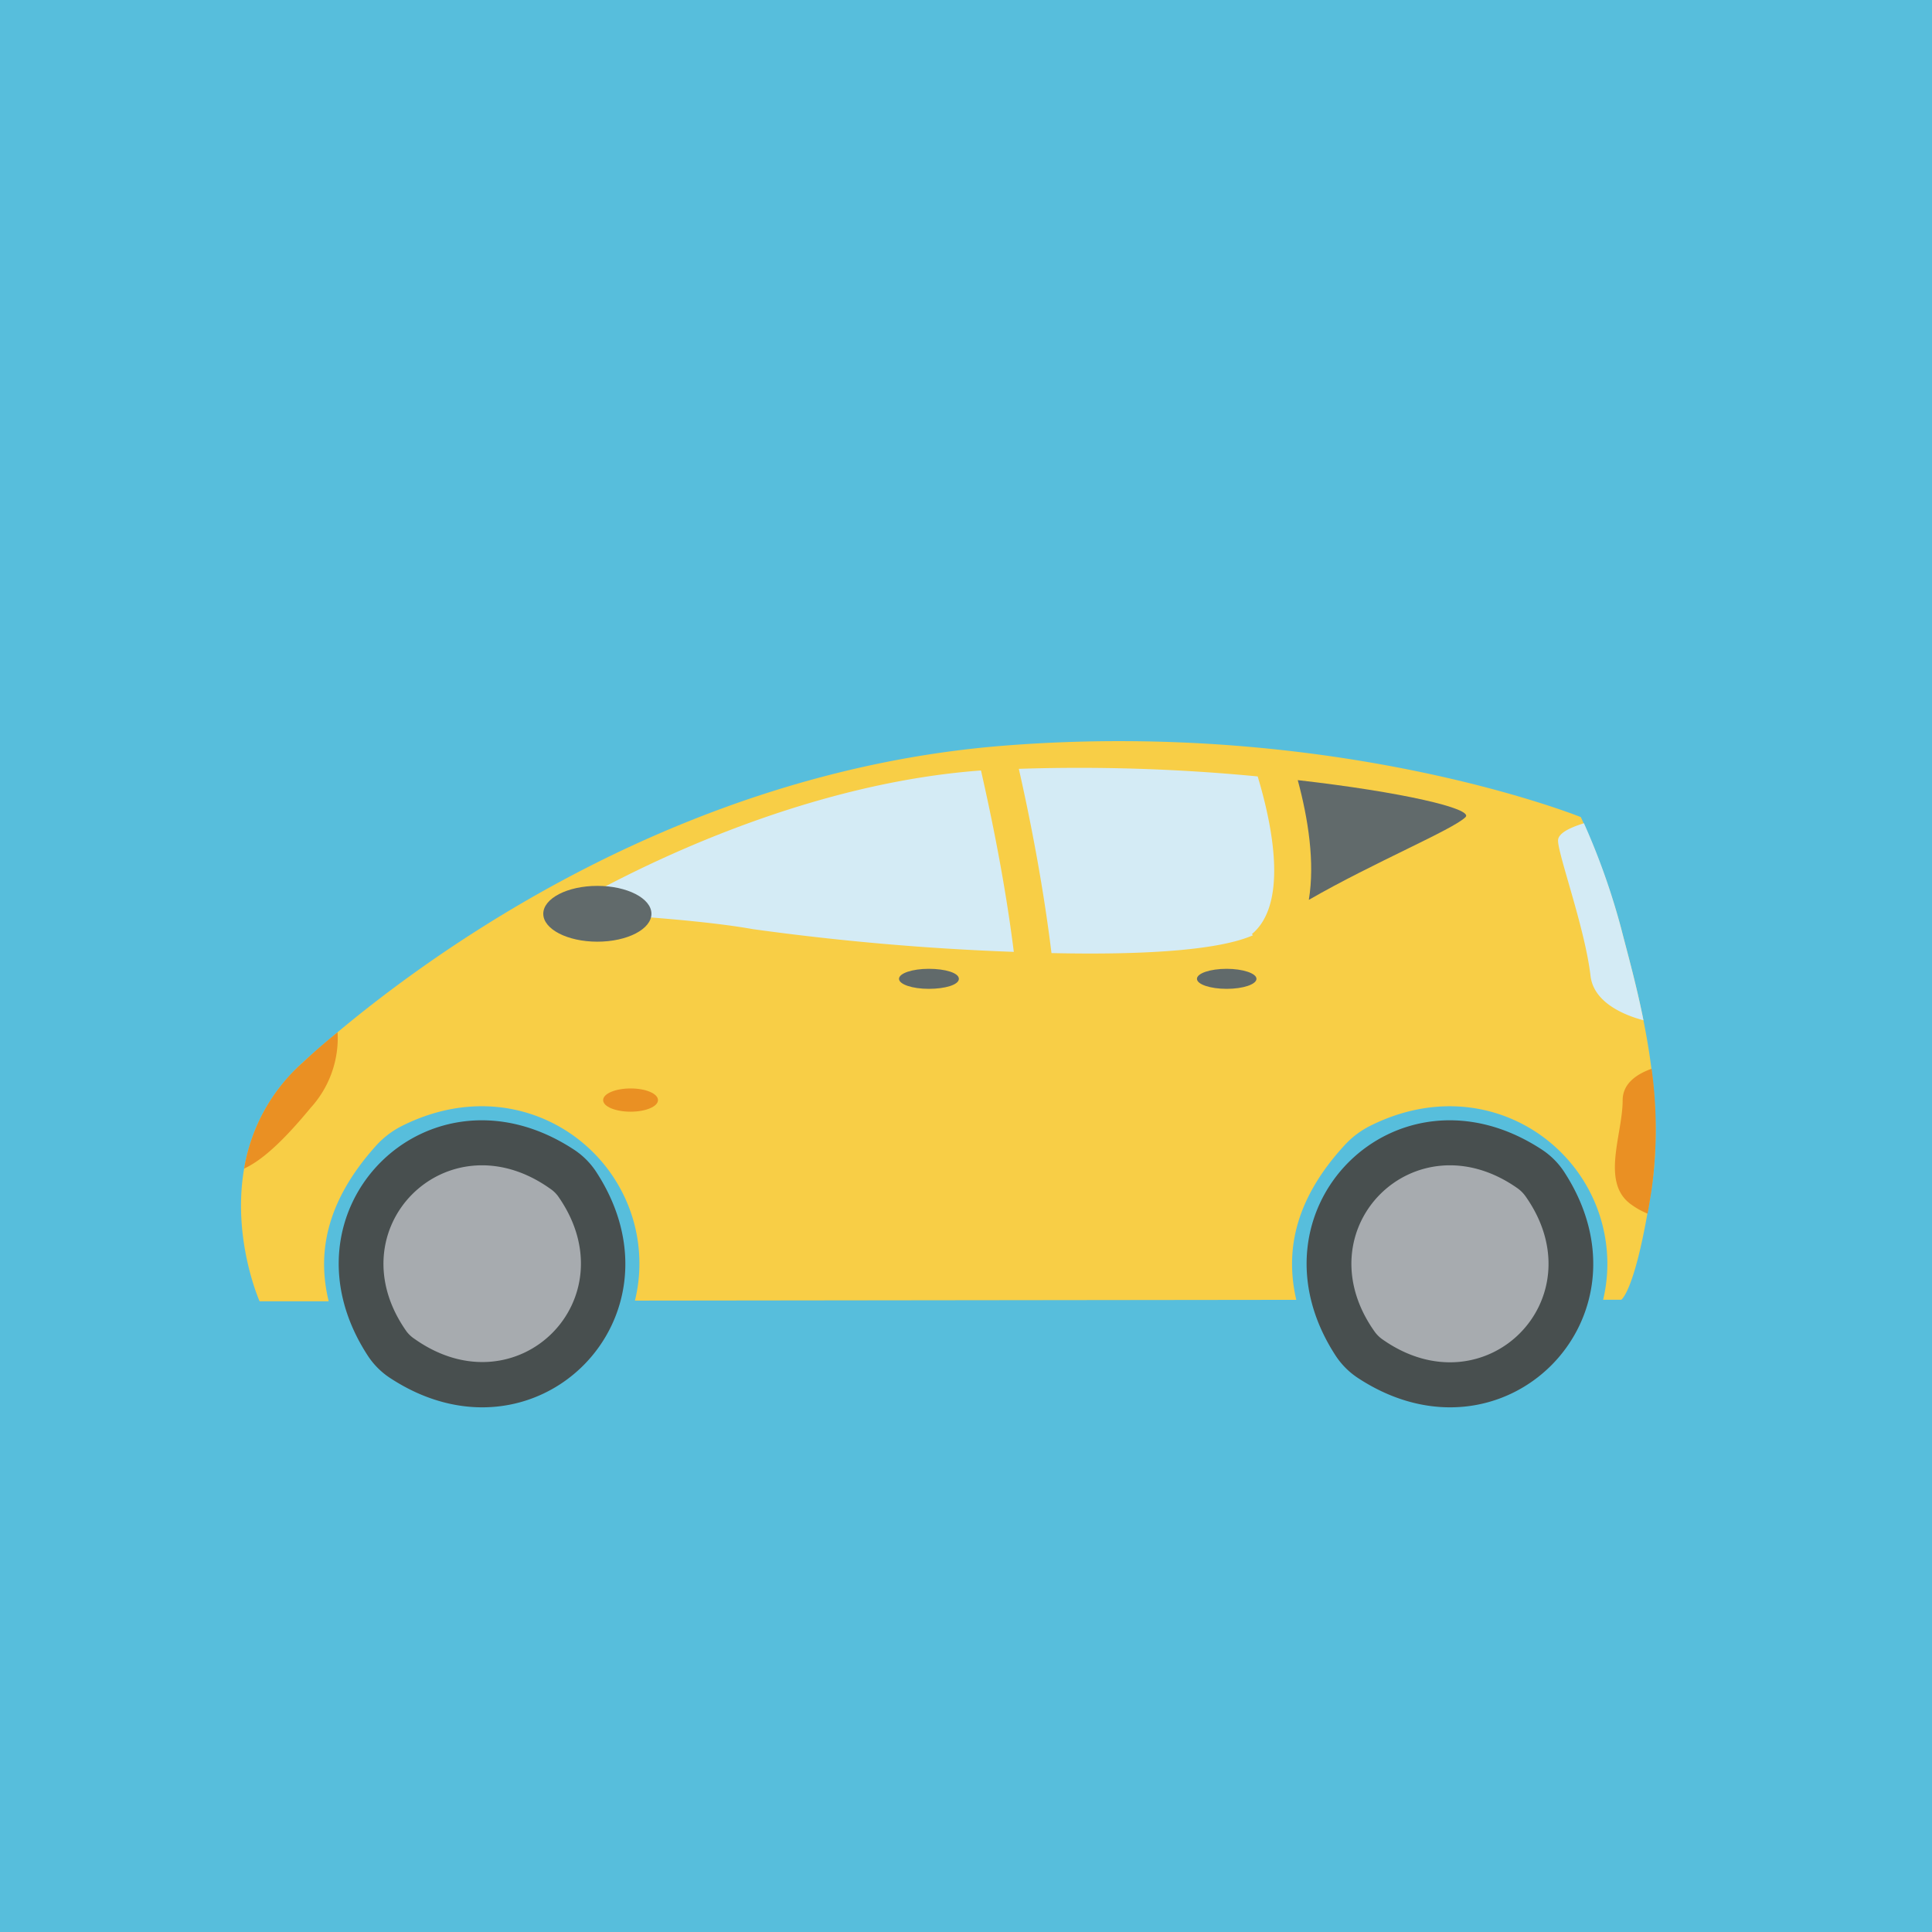 <svg id="レイヤー_1" data-name="レイヤー 1" xmlns="http://www.w3.org/2000/svg" viewBox="0 0 223.65 223.65"><defs><style>.cls-1{fill:#57bedc;stroke:#57bedc;stroke-miterlimit:10;stroke-width:3px;}.cls-2{fill:#f8ce46;}.cls-3{fill:#d4ebf5;}.cls-4{fill:#616a6b;}.cls-5{fill:#484f4f;}.cls-6{fill:#a7abaf;}.cls-7{fill:#ea9023;}</style></defs><rect class="cls-1" x="1.5" y="1.5" width="220.65" height="220.65"/><path class="cls-2" d="M183,94.59s-28.12-11.36-66.91-8.26S47.35,111.82,35.05,123s-5,27.64-5,27.64h8c-1.28-5.27-.54-11.31,5.47-18a10.23,10.23,0,0,1,2.93-2.26c13.83-7,27.57,2.86,27.57,15.93a18,18,0,0,1-.52,4.25l76.56-.09c-1.23-5.29-.43-11.37,5.62-17.93a10.26,10.26,0,0,1,2.91-2.2c13.79-6.92,27.48,2.93,27.48,16a18.08,18.08,0,0,1-.49,4.12h2.1s1.68-1,3.48-12.74-1.8-23.58-3.48-30.17A81.75,81.75,0,0,0,183,94.59Z"/><path class="cls-3" d="M64.83,105.56s14.6.61,22.33,2a299.32,299.32,0,0,0,30.2,2.63c-1-8-2.59-15.68-3.8-21C88,91.07,64.83,105.56,64.83,105.56Z"/><path class="cls-4" d="M150.23,90.31c1.21,4.48,2,9.54,1.28,13.86,7.51-4.33,16.7-8.14,18.14-9.58C170.62,93.62,162.22,91.67,150.23,90.31Z"/><path class="cls-3" d="M117.94,89c1.24,5.48,2.79,13.22,3.78,21.33,9.93.22,19.13-.22,23.32-2.06l-.12-.14c3.91-3.25,2.74-11.36.67-18.25A215.13,215.13,0,0,0,117.94,89Z"/><path class="cls-5" d="M66.41,133.06c-16.83-11-34.8,7-23.85,23.85a8.91,8.91,0,0,0,2.63,2.63c16.83,11,34.8-7,23.85-23.85A8.91,8.91,0,0,0,66.41,133.06Z"/><path class="cls-5" d="M178.46,133.06c-16.83-11-34.8,7-23.86,23.85a9,9,0,0,0,2.63,2.63c16.83,11,34.8-7,23.86-23.85A8.91,8.91,0,0,0,178.46,133.06Z"/><path class="cls-6" d="M63.64,137.57c-11.9-8.41-25,4.67-16.57,16.57A3.76,3.76,0,0,0,48,155c11.9,8.41,25-4.67,16.57-16.57A3.76,3.76,0,0,0,63.64,137.57Z"/><path class="cls-6" d="M175.69,137.57c-11.91-8.41-25,4.67-16.57,16.57a3.76,3.76,0,0,0,.89.89c11.9,8.41,25-4.67,16.57-16.57A4,4,0,0,0,175.69,137.57Z"/><path class="cls-7" d="M73,126c-1.76,0-3.18.6-3.18,1.35s1.42,1.34,3.18,1.34,3.17-.6,3.17-1.34S74.79,126,73,126Z"/><path class="cls-4" d="M107.51,112.15c-1.9,0-3.44.52-3.44,1.16s1.54,1.16,3.44,1.16S111,114,111,113.31,109.42,112.15,107.51,112.15Z"/><path class="cls-4" d="M142,112.15c-1.9,0-3.44.52-3.44,1.16s1.54,1.16,3.44,1.16,3.45-.52,3.45-1.16S143.86,112.15,142,112.15Z"/><ellipse class="cls-4" cx="69.15" cy="105.78" rx="6.26" ry="3.23"/><path class="cls-7" d="M35.05,123a21,21,0,0,0-6.79,12.28c2.15-1,4.59-3.27,7.72-7.06a12,12,0,0,0,3.1-8.72C37.58,120.71,36.23,121.89,35.05,123Z"/><path class="cls-3" d="M183.36,95.3c-1.49.46-3,1.12-3,2,0,1.65,3.11,10.12,3.76,15.66.32,2.78,3.22,4.37,6.13,5.15-.83-4.16-1.86-7.81-2.56-10.55A80.68,80.68,0,0,0,183.36,95.3Z"/><path class="cls-7" d="M187.84,127.37c0,4-2.61,9.62,1.07,12.12a8.52,8.52,0,0,0,1.82,1c.15-.85.3-1.77.46-2.77a51,51,0,0,0,0-14C189.51,124.32,187.84,125.4,187.84,127.37Z"/></svg>